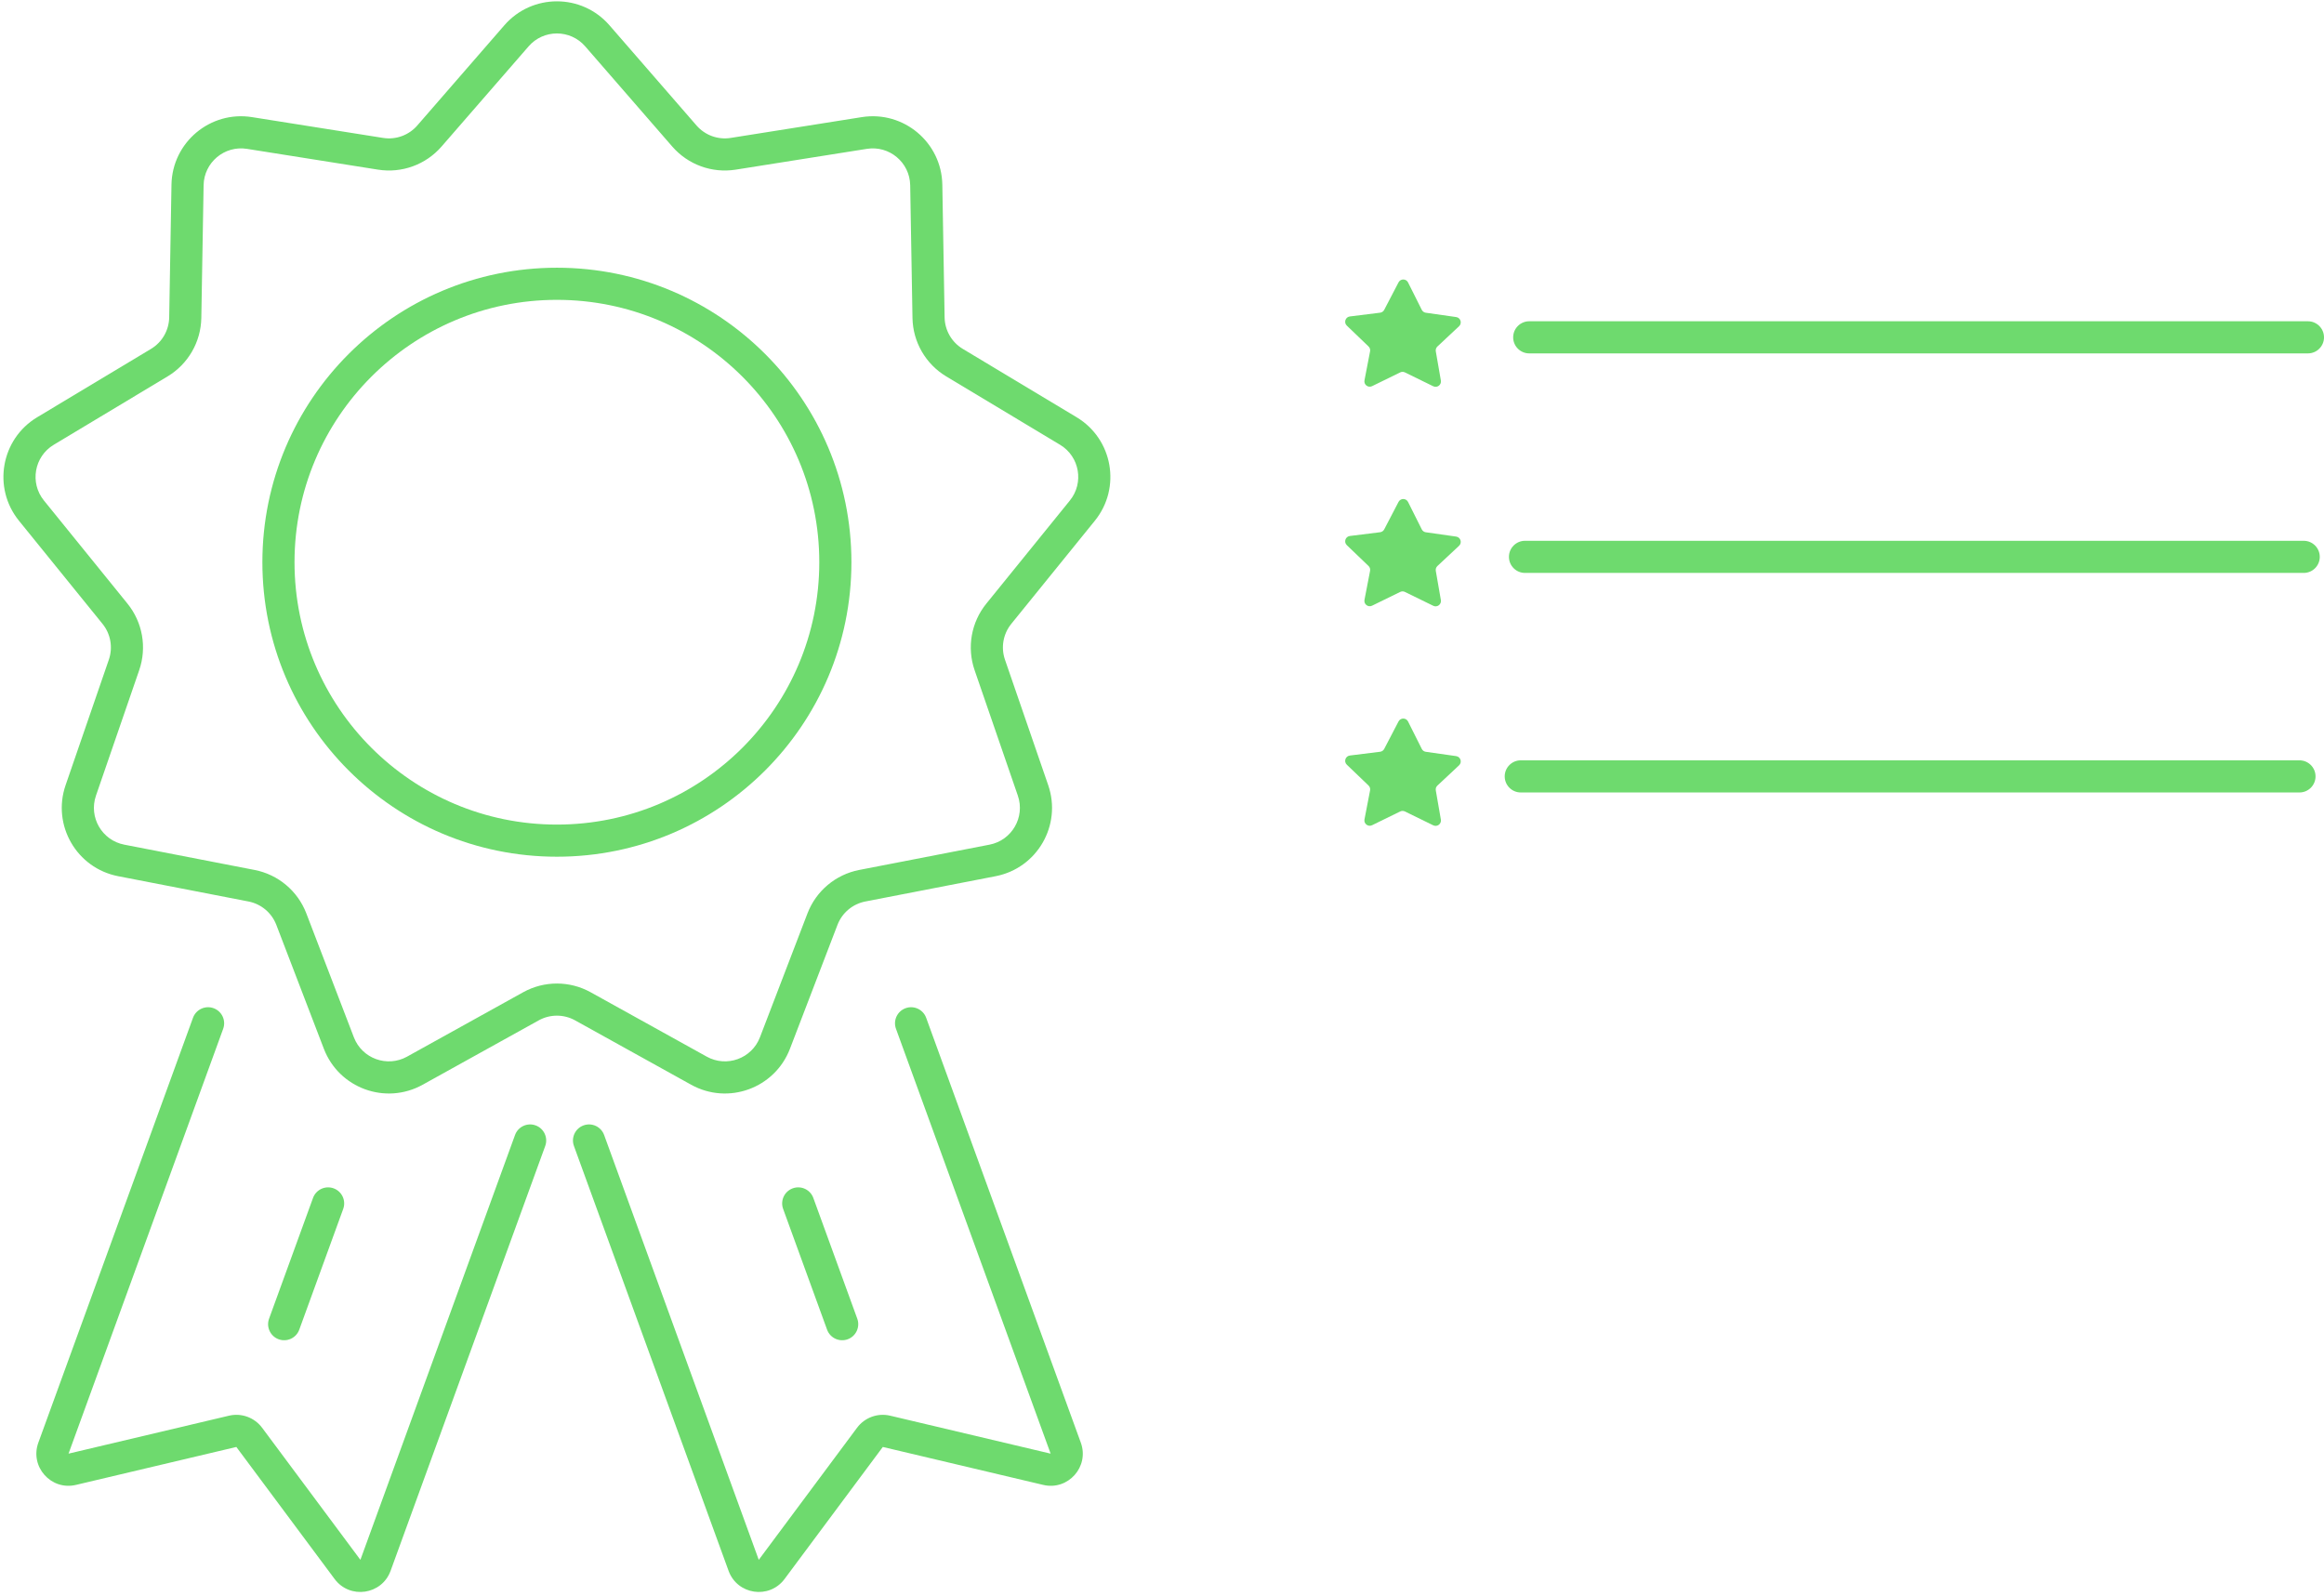 <svg width="434" height="298" viewBox="0 0 434 298" fill="none" xmlns="http://www.w3.org/2000/svg"><path fill-rule="evenodd" clip-rule="evenodd" d="M158.361 104.753C158.361 135.129 133.737 159.753 103.361 159.753C72.985 159.753 48.361 135.129 48.361 104.753C48.361 74.378 72.985 49.753 103.361 49.753C133.737 49.753 158.361 74.378 158.361 104.753ZM152.361 104.753C152.361 131.815 130.423 153.753 103.361 153.753C76.299 153.753 54.361 131.815 54.361 104.753C54.361 77.691 76.299 55.753 103.361 55.753C130.423 55.753 152.361 77.691 152.361 104.753Z" transform="translate(0.639 0.247)" fill="#6EDA6E"/><path fill-rule="evenodd" clip-rule="evenodd" d="M93.548 4.474C98.73 -1.491 107.992 -1.491 113.174 4.474L129.435 23.189C131.019 25.012 133.431 25.889 135.816 25.511L160.302 21.627C168.106 20.389 175.201 26.342 175.337 34.242L175.764 59.031C175.805 61.446 177.088 63.669 179.159 64.912L200.413 77.676C207.187 81.744 208.795 90.864 203.821 97.004L188.214 116.268C186.694 118.144 186.248 120.672 187.035 122.955L195.112 146.395C197.687 153.865 193.056 161.886 185.299 163.392L160.961 168.116C158.59 168.577 156.624 170.226 155.759 172.481L146.88 195.629C144.05 203.006 135.347 206.174 128.437 202.342L106.756 190.317C104.644 189.145 102.078 189.145 99.966 190.317L78.285 202.342C71.374 206.174 62.672 203.006 59.842 195.629L50.963 172.481C50.098 170.226 48.132 168.577 45.761 168.116L21.423 163.392C13.666 161.886 9.035 153.865 11.61 146.395L19.687 122.955C20.474 120.672 20.028 118.144 18.508 116.268L2.901 97.004C-2.074 90.864 -0.465 81.744 6.309 77.676L27.563 64.912C29.634 63.669 30.917 61.446 30.958 59.031L31.385 34.242C31.521 26.342 38.616 20.389 46.42 21.627L70.906 25.511C73.291 25.889 75.703 25.012 77.287 23.189L93.548 4.474ZM108.645 8.409C105.854 5.197 100.867 5.197 98.077 8.409L81.816 27.124C78.874 30.509 74.395 32.139 69.966 31.437L45.48 27.553C41.278 26.886 37.457 30.092 37.384 34.346L36.957 59.134C36.88 63.619 34.497 67.746 30.652 70.055L9.398 82.82C5.75 85.01 4.884 89.921 7.563 93.227L23.17 112.491C25.993 115.975 26.82 120.669 25.359 124.91L17.282 148.349C15.896 152.372 18.389 156.691 22.566 157.502L46.904 162.226C51.307 163.081 54.958 166.145 56.564 170.332L65.444 193.48C66.968 197.453 71.654 199.158 75.374 197.095L97.056 185.07C100.978 182.894 105.744 182.894 109.666 185.07L131.347 197.095C135.068 199.158 139.754 197.453 141.278 193.48L150.157 170.332C151.763 166.145 155.415 163.081 159.817 162.226L184.156 157.502C188.332 156.691 190.826 152.372 189.44 148.349L181.362 124.91C179.901 120.669 180.729 115.975 183.552 112.491L199.159 93.227C201.838 89.921 200.972 85.01 197.324 82.82L176.07 70.055C172.225 67.746 169.842 63.619 169.764 59.134L169.338 34.346C169.264 30.092 165.444 26.886 161.242 27.553L136.756 31.437C132.326 32.139 127.847 30.509 124.906 27.124L108.645 8.409Z" transform="translate(0.639 0.247)" fill="#6EDA6E"/><path d="M95.542 211.727C96.108 210.17 97.83 209.368 99.387 209.934C100.944 210.501 101.747 212.223 101.18 213.779L72.302 293.122C70.668 297.61 64.701 298.483 61.85 294.651L43.498 269.989L13.541 277.076C8.895 278.175 4.889 273.671 6.522 269.185L35.402 189.838C35.968 188.281 37.69 187.478 39.247 188.045C40.803 188.612 41.606 190.333 41.039 191.89L12.16 271.237L42.117 264.15C44.447 263.599 46.883 264.486 48.312 266.407L66.664 291.07L95.542 211.727Z" transform="translate(0.639 0.247)" fill="#6EDA6E"/><path d="M112.18 211.727C111.614 210.17 109.892 209.368 108.335 209.934C106.778 210.501 105.975 212.223 106.542 213.779L135.42 293.122C137.054 297.61 143.021 298.483 145.872 294.651L164.223 269.989L194.181 277.076C198.827 278.175 202.833 273.671 201.2 269.185L172.32 189.838C171.754 188.281 170.032 187.478 168.475 188.045C166.918 188.612 166.115 190.333 166.682 191.89L195.562 271.237L165.605 264.15C163.274 263.599 160.839 264.486 159.41 266.407L141.058 291.07L112.18 211.727Z" transform="translate(0.639 0.247)" fill="#6EDA6E"/><path d="M49.609 246.034C49.042 247.59 49.845 249.312 51.402 249.879C52.959 250.445 54.68 249.642 55.247 248.086L63.455 225.533C64.022 223.976 63.219 222.255 61.662 221.688C60.105 221.121 58.384 221.924 57.817 223.481L49.609 246.034Z" transform="translate(0.639 0.247)" fill="#6EDA6E"/><path d="M157.662 249.879C159.219 249.312 160.022 247.59 159.455 246.034L151.247 223.481C150.68 221.924 148.958 221.121 147.402 221.688C145.844 222.255 145.042 223.976 145.608 225.533L153.817 248.086C154.384 249.642 156.105 250.445 157.662 249.879Z" transform="translate(0.639 0.247)" fill="#6EDA6E"/><path d="M268.439 70.822C268.579 71.627 267.748 72.251 267.015 71.891L261.724 69.302C261.447 69.166 261.122 69.166 260.845 69.302L255.596 71.871C254.854 72.234 254.018 71.594 254.174 70.784L255.219 65.368C255.284 65.034 255.175 64.691 254.93 64.456L250.877 60.568C250.269 59.985 250.61 58.958 251.446 58.854L257.095 58.151C257.421 58.111 257.706 57.913 257.858 57.621L260.532 52.49C260.91 51.766 261.948 51.775 262.313 52.505L264.872 57.618C265.018 57.911 265.3 58.114 265.625 58.16L271.293 58.966C272.124 59.084 272.448 60.113 271.835 60.686L267.794 64.464C267.548 64.695 267.434 65.033 267.492 65.366L268.439 70.822Z" transform="translate(0.639 0.247)" fill="#6EDA6E"/><path d="M267.015 112.891C267.748 113.25 268.579 112.627 268.439 111.822L267.492 106.366C267.434 106.033 267.548 105.694 267.794 105.464L271.835 101.686C272.448 101.113 272.124 100.084 271.293 99.966L265.625 99.16C265.3 99.114 265.018 98.911 264.872 98.618L262.313 93.504C261.948 92.775 260.91 92.766 260.532 93.49L257.858 98.621C257.706 98.913 257.421 99.111 257.095 99.151L251.446 99.854C250.61 99.958 250.269 100.985 250.877 101.568L254.93 105.456C255.175 105.691 255.284 106.034 255.219 106.368L254.174 111.784C254.018 112.594 254.854 113.234 255.596 112.871L260.845 110.302C261.122 110.166 261.447 110.166 261.724 110.302L267.015 112.891Z" transform="translate(0.639 0.247)" fill="#6EDA6E"/><path d="M268.439 152.822C268.579 153.627 267.748 154.25 267.015 153.891L261.724 151.302C261.447 151.166 261.122 151.166 260.845 151.302L255.596 153.871C254.854 154.234 254.018 153.594 254.174 152.784L255.219 147.368C255.284 147.034 255.175 146.691 254.93 146.456L250.877 142.568C250.269 141.985 250.61 140.958 251.446 140.854L257.095 140.151C257.421 140.111 257.706 139.913 257.858 139.621L260.532 134.49C260.91 133.766 261.948 133.775 262.313 134.505L264.872 139.618C265.018 139.911 265.3 140.114 265.625 140.16L271.293 140.966C272.124 141.084 272.448 142.113 271.835 142.686L267.794 146.464C267.548 146.694 267.434 147.033 267.492 147.366L268.439 152.822Z" transform="translate(0.639 0.247)" fill="#6EDA6E"/><path d="M284.941 59.753C283.285 59.753 281.941 61.096 281.941 62.753C281.941 64.41 283.285 65.753 284.941 65.753H430.361C432.018 65.753 433.361 64.41 433.361 62.753C433.361 61.096 432.018 59.753 430.361 59.753H284.941Z" transform="translate(0.639 0.247)" fill="#6EDA6E"/><path d="M281.151 103.753C281.151 102.096 282.495 100.753 284.151 100.753H429.571C431.228 100.753 432.571 102.096 432.571 103.753C432.571 105.41 431.228 106.753 429.571 106.753H284.151C282.495 106.753 281.151 105.41 281.151 103.753Z" transform="translate(0.639 0.247)" fill="#6EDA6E"/><path d="M283.361 141.753C281.704 141.753 280.361 143.096 280.361 144.753C280.361 146.41 281.704 147.753 283.361 147.753H428.78C430.437 147.753 431.78 146.41 431.78 144.753C431.78 143.096 430.437 141.753 428.78 141.753H283.361Z" transform="translate(0.639 0.247)" fill="#6EDA6E"/></svg>